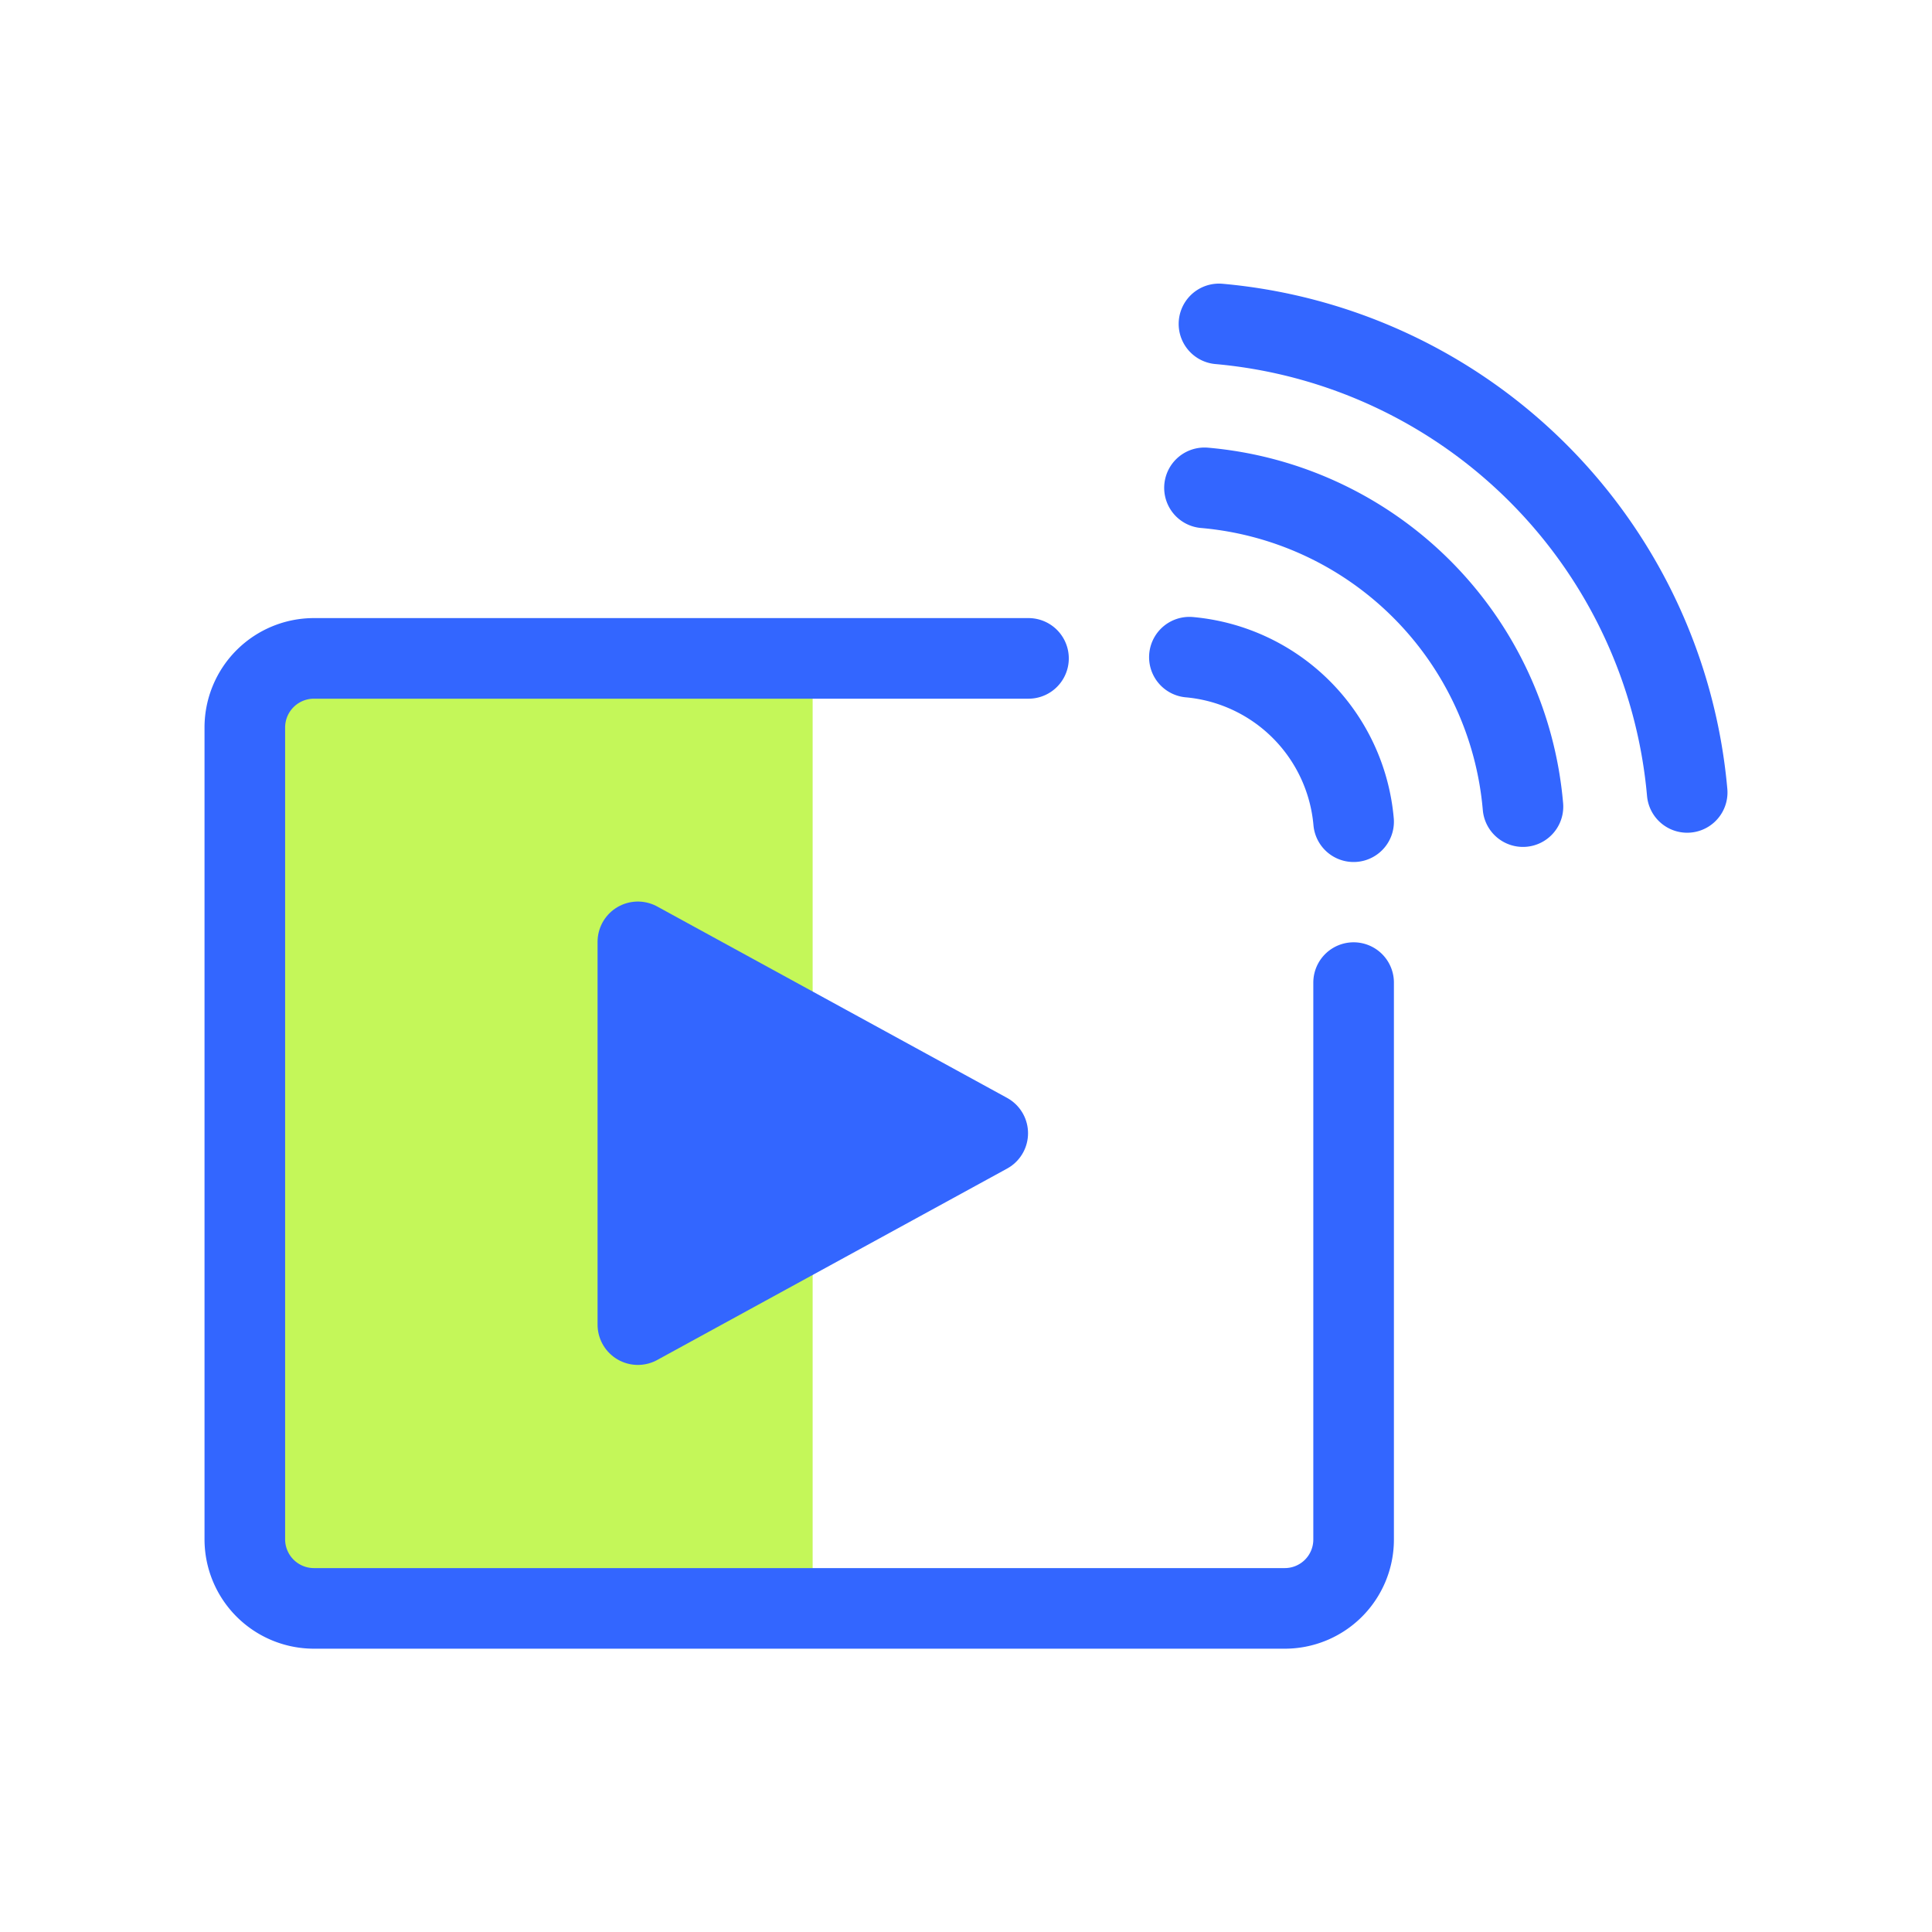 <svg xmlns="http://www.w3.org/2000/svg" width="64" height="64" viewBox="0 0 64 64"><g id="Layer_2" data-name="Layer 2"><g id="Icons"><rect width="64" height="64" fill="none"/><rect x="8.11" y="21.81" width="18.81" height="31.46" fill="#c4f759"/><polygon points="21.13 31.2 32.72 37.54 21.13 43.88 21.13 31.2" fill="#36f" stroke="#36f" stroke-linecap="round" stroke-linejoin="round" stroke-width="2.67"/><g id="Stream"><path d="M44.84,27.22a6,6,0,0,0-5.44-5.45" fill="none" stroke="#36f" stroke-linecap="round" stroke-linejoin="round" stroke-width="2.67"/><path d="M55.89,26.25A17.1,17.1,0,0,0,40.38,10.73" fill="none" stroke="#36f" stroke-linecap="round" stroke-linejoin="round" stroke-width="2.67"/><path d="M50.45,26.72A11.6,11.6,0,0,0,39.9,16.16" fill="none" stroke="#36f" stroke-linecap="round" stroke-linejoin="round" stroke-width="2.67"/></g><path d="M44.84,32.55V51a2.28,2.28,0,0,1-2.28,2.28H10.39A2.29,2.29,0,0,1,8.11,51V24.09a2.29,2.29,0,0,1,2.28-2.28H34.07" fill="none" stroke="#36f" stroke-linecap="round" stroke-linejoin="round" stroke-width="2.67"/></g></g></svg>